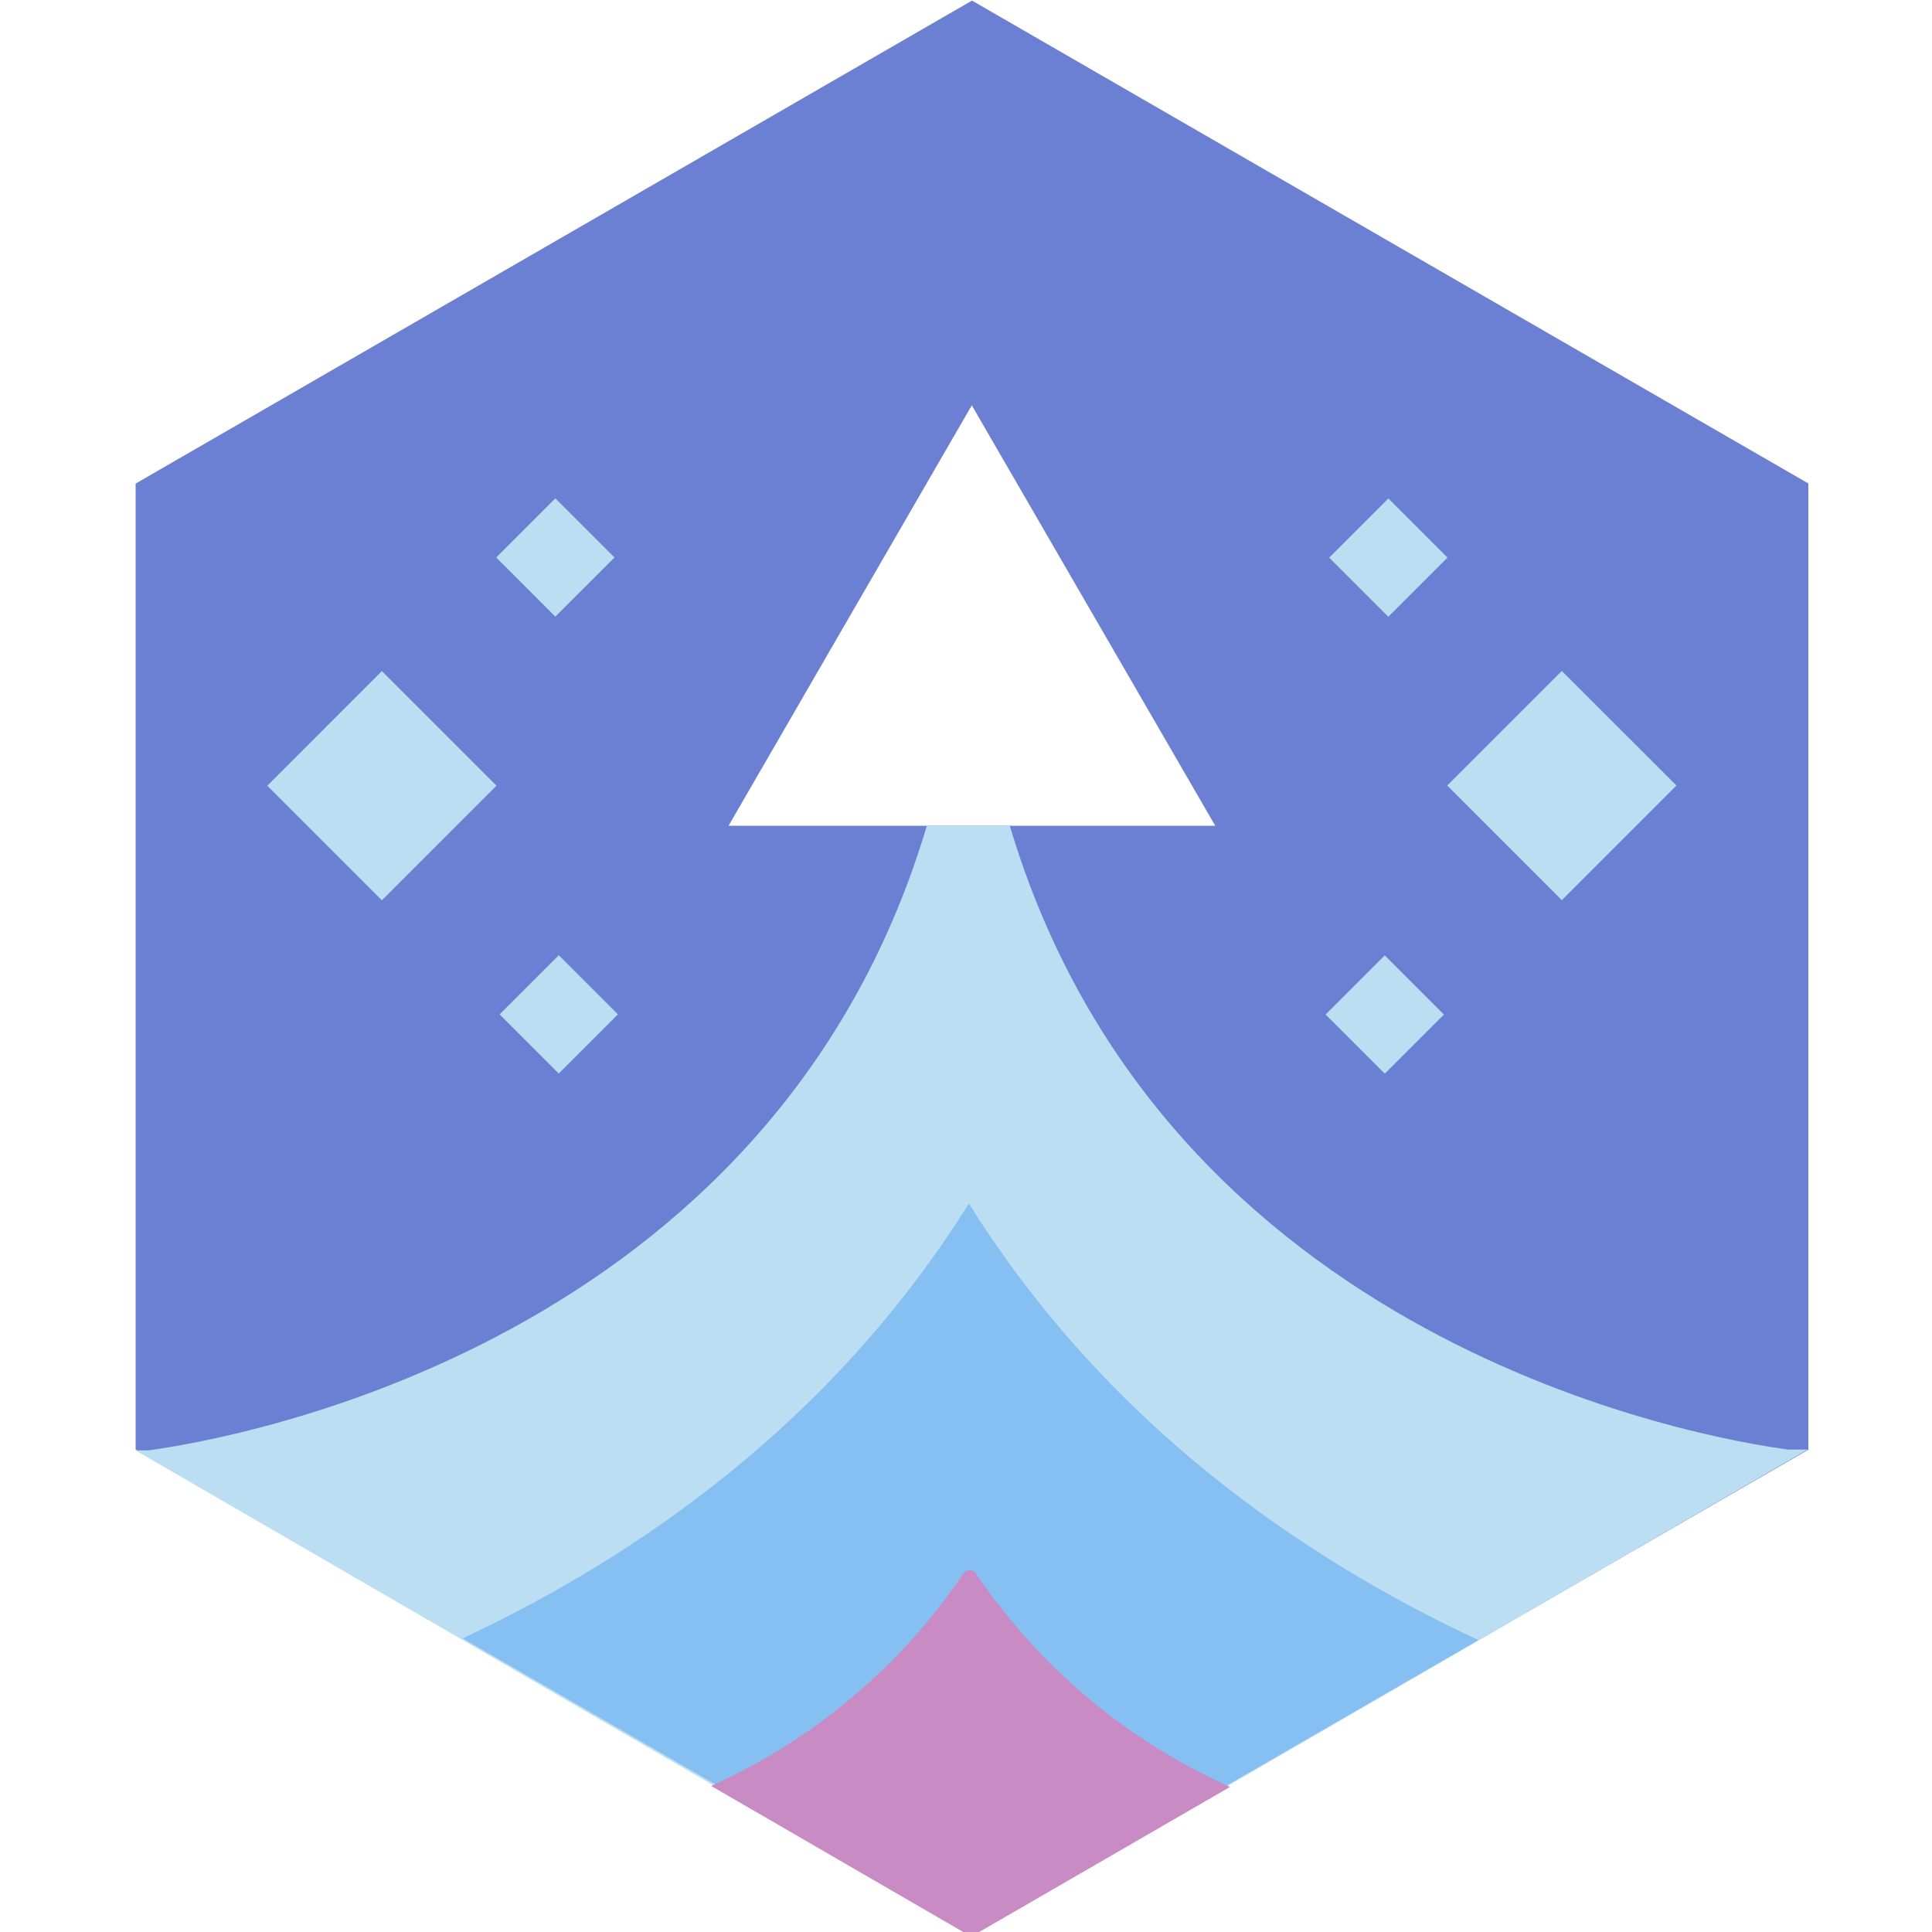 <svg width="100" height="100" viewBox="0 0 100 100" fill="none" xmlns="http://www.w3.org/2000/svg">
<g clip-path="url(#clip0_12744_2383)">
<g clip-path="url(#clip1_12744_2383)">
<path fill-rule="evenodd" clip-rule="evenodd" d="M7.02 25.03L50.31 0.03L93.61 25.03V75.03L50.32 100.024V100.03L50.315 100.027L50.31 100.03V100.024L7.02 75.03V25.03ZM50.31 20.997L50.312 21.001L62.9 42.74H50.314H50.31H37.71L50.3 20.98L50.31 20.997Z" fill="#6B80D2"/>
<path fill-rule="evenodd" clip-rule="evenodd" d="M47.973 42.74H52.267C60.261 69.577 88.056 74.432 92.56 75.03H93.56L50.27 100.14L7.13 75.14L7 75.07H7.689C12.176 74.455 39.98 69.596 47.973 42.74Z" fill="#BBDEF2"/>
<path d="M23.95 84.8C33 80.56 43.09 73.6 50.15 62.29C57.25 73.67 67.42 80.65 76.52 84.89L50.31 100.03L23.95 84.8Z" fill="#86BFF2"/>
<path d="M36.81 92.44C42.102 90.06 46.625 86.251 49.87 81.44C49.904 81.386 49.951 81.342 50.007 81.311C50.063 81.281 50.126 81.265 50.19 81.265C50.254 81.265 50.317 81.281 50.373 81.311C50.428 81.342 50.476 81.386 50.51 81.44C53.779 86.28 58.338 90.108 63.67 92.49L50.27 100.24L36.81 92.44Z" fill="#C88BC4"/>
<path d="M80.84 34.726L74.907 40.659L80.84 46.592L86.773 40.658L80.84 34.726Z" fill="#BBDEF2"/>
<path d="M71.859 25.8L68.797 28.862L71.859 31.924L74.921 28.862L71.859 25.8Z" fill="#BBDEF2"/>
<path d="M71.675 49.45L68.613 52.512L71.675 55.574L74.737 52.512L71.675 49.45Z" fill="#BBDEF2"/>
<path d="M13.834 40.667L19.766 46.6L25.698 40.667L19.766 34.735L13.834 40.667Z" fill="#BBDEF2"/>
<path d="M25.684 28.854L28.745 31.916L31.807 28.855L28.745 25.793L25.684 28.854Z" fill="#BBDEF2"/>
<path d="M25.859 52.504L28.921 55.565L31.983 52.504L28.921 49.442L25.859 52.504Z" fill="#BBDEF2"/>
</g>
</g>
<defs>
<clipPath id="clip0_12744_2383">
<rect width="100" height="100" fill="white" transform="matrix(-1 0 0 1 100 0)"/>
</clipPath>
<clipPath id="clip1_12744_2383">
<rect width="86.6" height="100.25" fill="white" transform="translate(7)"/>
</clipPath>
</defs>
</svg>
